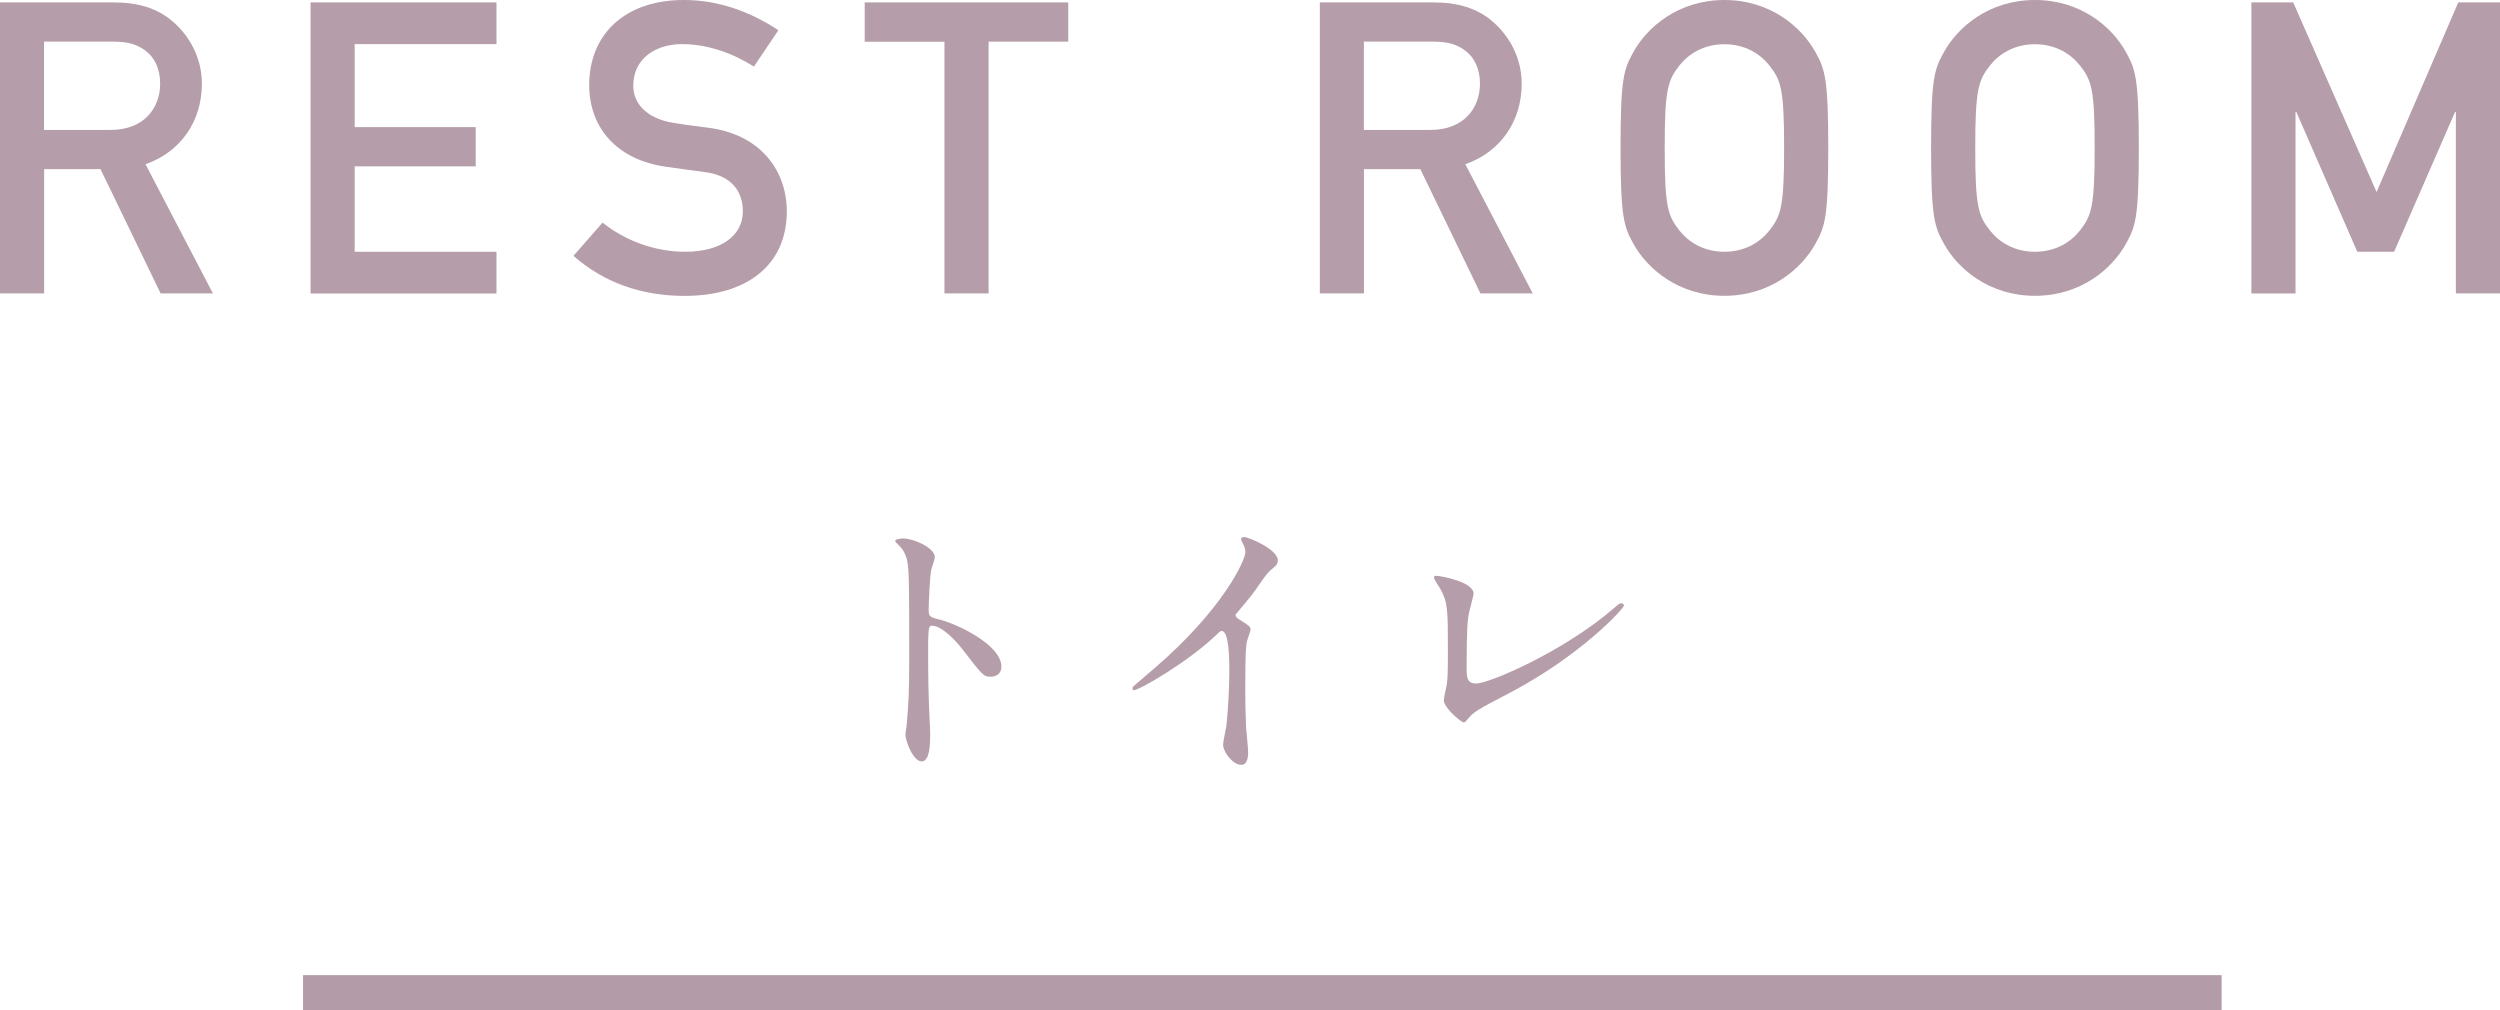 <?xml version="1.0" encoding="UTF-8"?><svg id="_レイヤー_1" xmlns="http://www.w3.org/2000/svg" viewBox="0 0 269.6 108.94"><defs><style>.cls-1{fill:#b39ba7;}.cls-2{fill:#b59da9;}</style></defs><g><path class="cls-2" d="m0,.26h12.25c2.64,0,4.72.62,6.39,2.07,1.76,1.5,3.13,3.88,3.13,6.7,0,4.05-2.29,7.36-6.08,8.68l7.27,13.93h-5.64l-6.48-13.4h-6.08v13.4H0V.26Zm4.76,13.75h7.18c3.57,0,5.33-2.34,5.33-4.98,0-1.63-.62-2.86-1.59-3.57-.88-.66-1.85-.97-3.48-.97h-7.45v9.52Z"/><path class="cls-2" d="m33.49.26h20.05v4.5h-15.29v8.95h13.05v4.23h-13.05v9.21h15.29v4.5h-20.05V.26Z"/><path class="cls-2" d="m65,24.02c2.38,1.9,5.55,3.13,8.9,3.13,3.88,0,6.21-1.76,6.21-4.36,0-2.2-1.28-3.88-4.1-4.23-1.41-.18-2.51-.35-4.14-.57-5.42-.75-8.33-4.28-8.33-8.82,0-5.38,3.75-9.17,10.22-9.17,3.88,0,7.32,1.37,10.18,3.26l-2.64,3.92c-2.29-1.45-4.98-2.42-7.76-2.42s-5.25,1.5-5.25,4.5c0,1.76,1.28,3.53,4.45,4.01.84.13,2.03.31,3.52.49,5.86.7,8.59,4.76,8.59,9.03,0,5.77-4.27,9.12-11.02,9.12-4.63,0-8.68-1.41-11.99-4.32l3.13-3.57Z"/><path class="cls-2" d="m101.84,4.5h-8.59V.26h21.95v4.23h-8.59v27.15h-4.76V4.5Z"/><path class="cls-2" d="m142.33.26h12.25c2.64,0,4.72.62,6.39,2.07,1.76,1.5,3.13,3.88,3.13,6.7,0,4.05-2.29,7.36-6.08,8.68l7.27,13.93h-5.64l-6.48-13.4h-6.08v13.4h-4.76V.26Zm4.76,13.75h7.18c3.57,0,5.33-2.34,5.33-4.98,0-1.63-.62-2.86-1.59-3.57-.88-.66-1.85-.97-3.48-.97h-7.45v9.52Z"/><path class="cls-2" d="m176.13,5.64c1.5-2.73,4.89-5.64,9.83-5.64s8.33,2.91,9.83,5.64c1.01,1.85,1.37,2.78,1.37,10.31s-.35,8.46-1.37,10.31c-1.5,2.73-4.89,5.64-9.83,5.64s-8.33-2.91-9.83-5.64c-1.01-1.85-1.37-2.78-1.37-10.31s.35-8.46,1.37-10.31Zm4.98,19.22c.97,1.23,2.6,2.29,4.85,2.29s3.88-1.06,4.85-2.29c1.23-1.59,1.59-2.47,1.59-8.9s-.35-7.32-1.59-8.9c-.97-1.23-2.6-2.29-4.85-2.29s-3.88,1.06-4.85,2.29c-1.23,1.59-1.59,2.47-1.59,8.9s.35,7.32,1.59,8.9Z"/><path class="cls-2" d="m209.62,5.64c1.5-2.73,4.89-5.64,9.83-5.64s8.33,2.91,9.83,5.64c1.01,1.85,1.37,2.78,1.37,10.31s-.35,8.46-1.37,10.31c-1.5,2.73-4.89,5.64-9.83,5.64s-8.33-2.91-9.83-5.64c-1.01-1.85-1.37-2.78-1.37-10.31s.35-8.46,1.37-10.31Zm4.98,19.22c.97,1.23,2.6,2.29,4.85,2.29s3.88-1.06,4.85-2.29c1.23-1.59,1.59-2.47,1.59-8.9s-.35-7.32-1.59-8.9c-.97-1.23-2.6-2.29-4.85-2.29s-3.88,1.06-4.85,2.29c-1.23,1.59-1.59,2.47-1.59,8.9s.35,7.32,1.59,8.9Z"/><path class="cls-2" d="m242.8.26h4.5l8.99,20.45L265.1.26h4.5v31.38h-4.76V12.08h-.09l-6.57,15.07h-3.97l-6.57-15.07h-.09v19.57h-4.76V.26Z"/></g><g><path class="cls-2" d="m97.41,58.07c1.13,0,3.4,1.01,3.4,2.01,0,.22-.31,1.13-.38,1.32-.16.79-.28,3.59-.28,4.37,0,.69.12.79,1.04,1.01,1.92.44,6.8,2.74,6.8,5.1,0,1.04-.98,1.1-1.13,1.1-.79,0-.88-.13-2.99-2.86-.88-1.16-2.36-2.64-3.34-2.64-.31,0-.44,0-.44,2.33,0,3.34.03,5,.16,7.84.03.35.06,1.13.06,1.6,0,.79,0,2.86-.91,2.86s-1.76-2.14-1.76-2.96c0-.13.13-.79.13-.91.22-2.61.28-3.43.28-7.3,0-9,0-10.01-.38-11.01-.25-.66-.57-.98-1.07-1.45l-.06-.13c.03-.28.85-.28.88-.28Z"/><path class="cls-2" d="m133.51,66.72c1.23.76,1.35.88,1.35,1.16,0,.19-.35,1.07-.38,1.26-.13.57-.19,1.23-.19,5.57,0,.85.03,2.55.09,3.78.03.38.22,2.2.22,2.61,0,.31,0,1.38-.75,1.38-.88,0-1.95-1.35-1.95-2.2,0-.31.31-1.7.35-2.01.19-1.7.32-4.12.32-5.79,0-1.13,0-4.44-.82-4.44-.16,0-.28.13-.53.38-3.08,2.96-8.37,6.01-8.94,6.01-.09,0-.16-.06-.16-.19,0-.09.03-.16.1-.22.82-.72,1.7-1.45,2.2-1.89,7.43-6.36,9.88-11.71,9.88-12.59,0-.31-.1-.6-.25-.88-.03-.06-.22-.44-.22-.5,0-.13.16-.25.32-.25.47,0,3.65,1.32,3.65,2.52,0,.31-.16.54-.28.63-.85.69-.98.88-2.14,2.58-.53.76-1.54,1.89-2.14,2.64,0,.19.09.31.28.44Z"/><path class="cls-2" d="m158.41,66.12c-.13.66-.25,1.48-.25,5.92,0,.91,0,1.67,1.04,1.67,1.35,0,9.41-3.4,14.95-8.21.44-.38.5-.44.72-.44.16,0,.25.13.25.25,0,.31-4.66,5.41-12.37,9.44-3.65,1.89-3.9,2.08-4.56,2.9-.16.22-.22.25-.35.25-.25,0-2.14-1.54-2.14-2.39,0-.16.25-1.42.28-1.48.16-.72.16-1.89.16-4.06,0-4.15,0-5-.82-6.48-.13-.19-.69-1.04-.69-1.23,0-.13.19-.16.32-.16.35,0,3.96.63,3.96,1.92,0,.25-.44,1.76-.5,2.11Z"/></g><rect class="cls-1" x="32.68" y="105.16" width="206.9" height="3.78"/></svg>